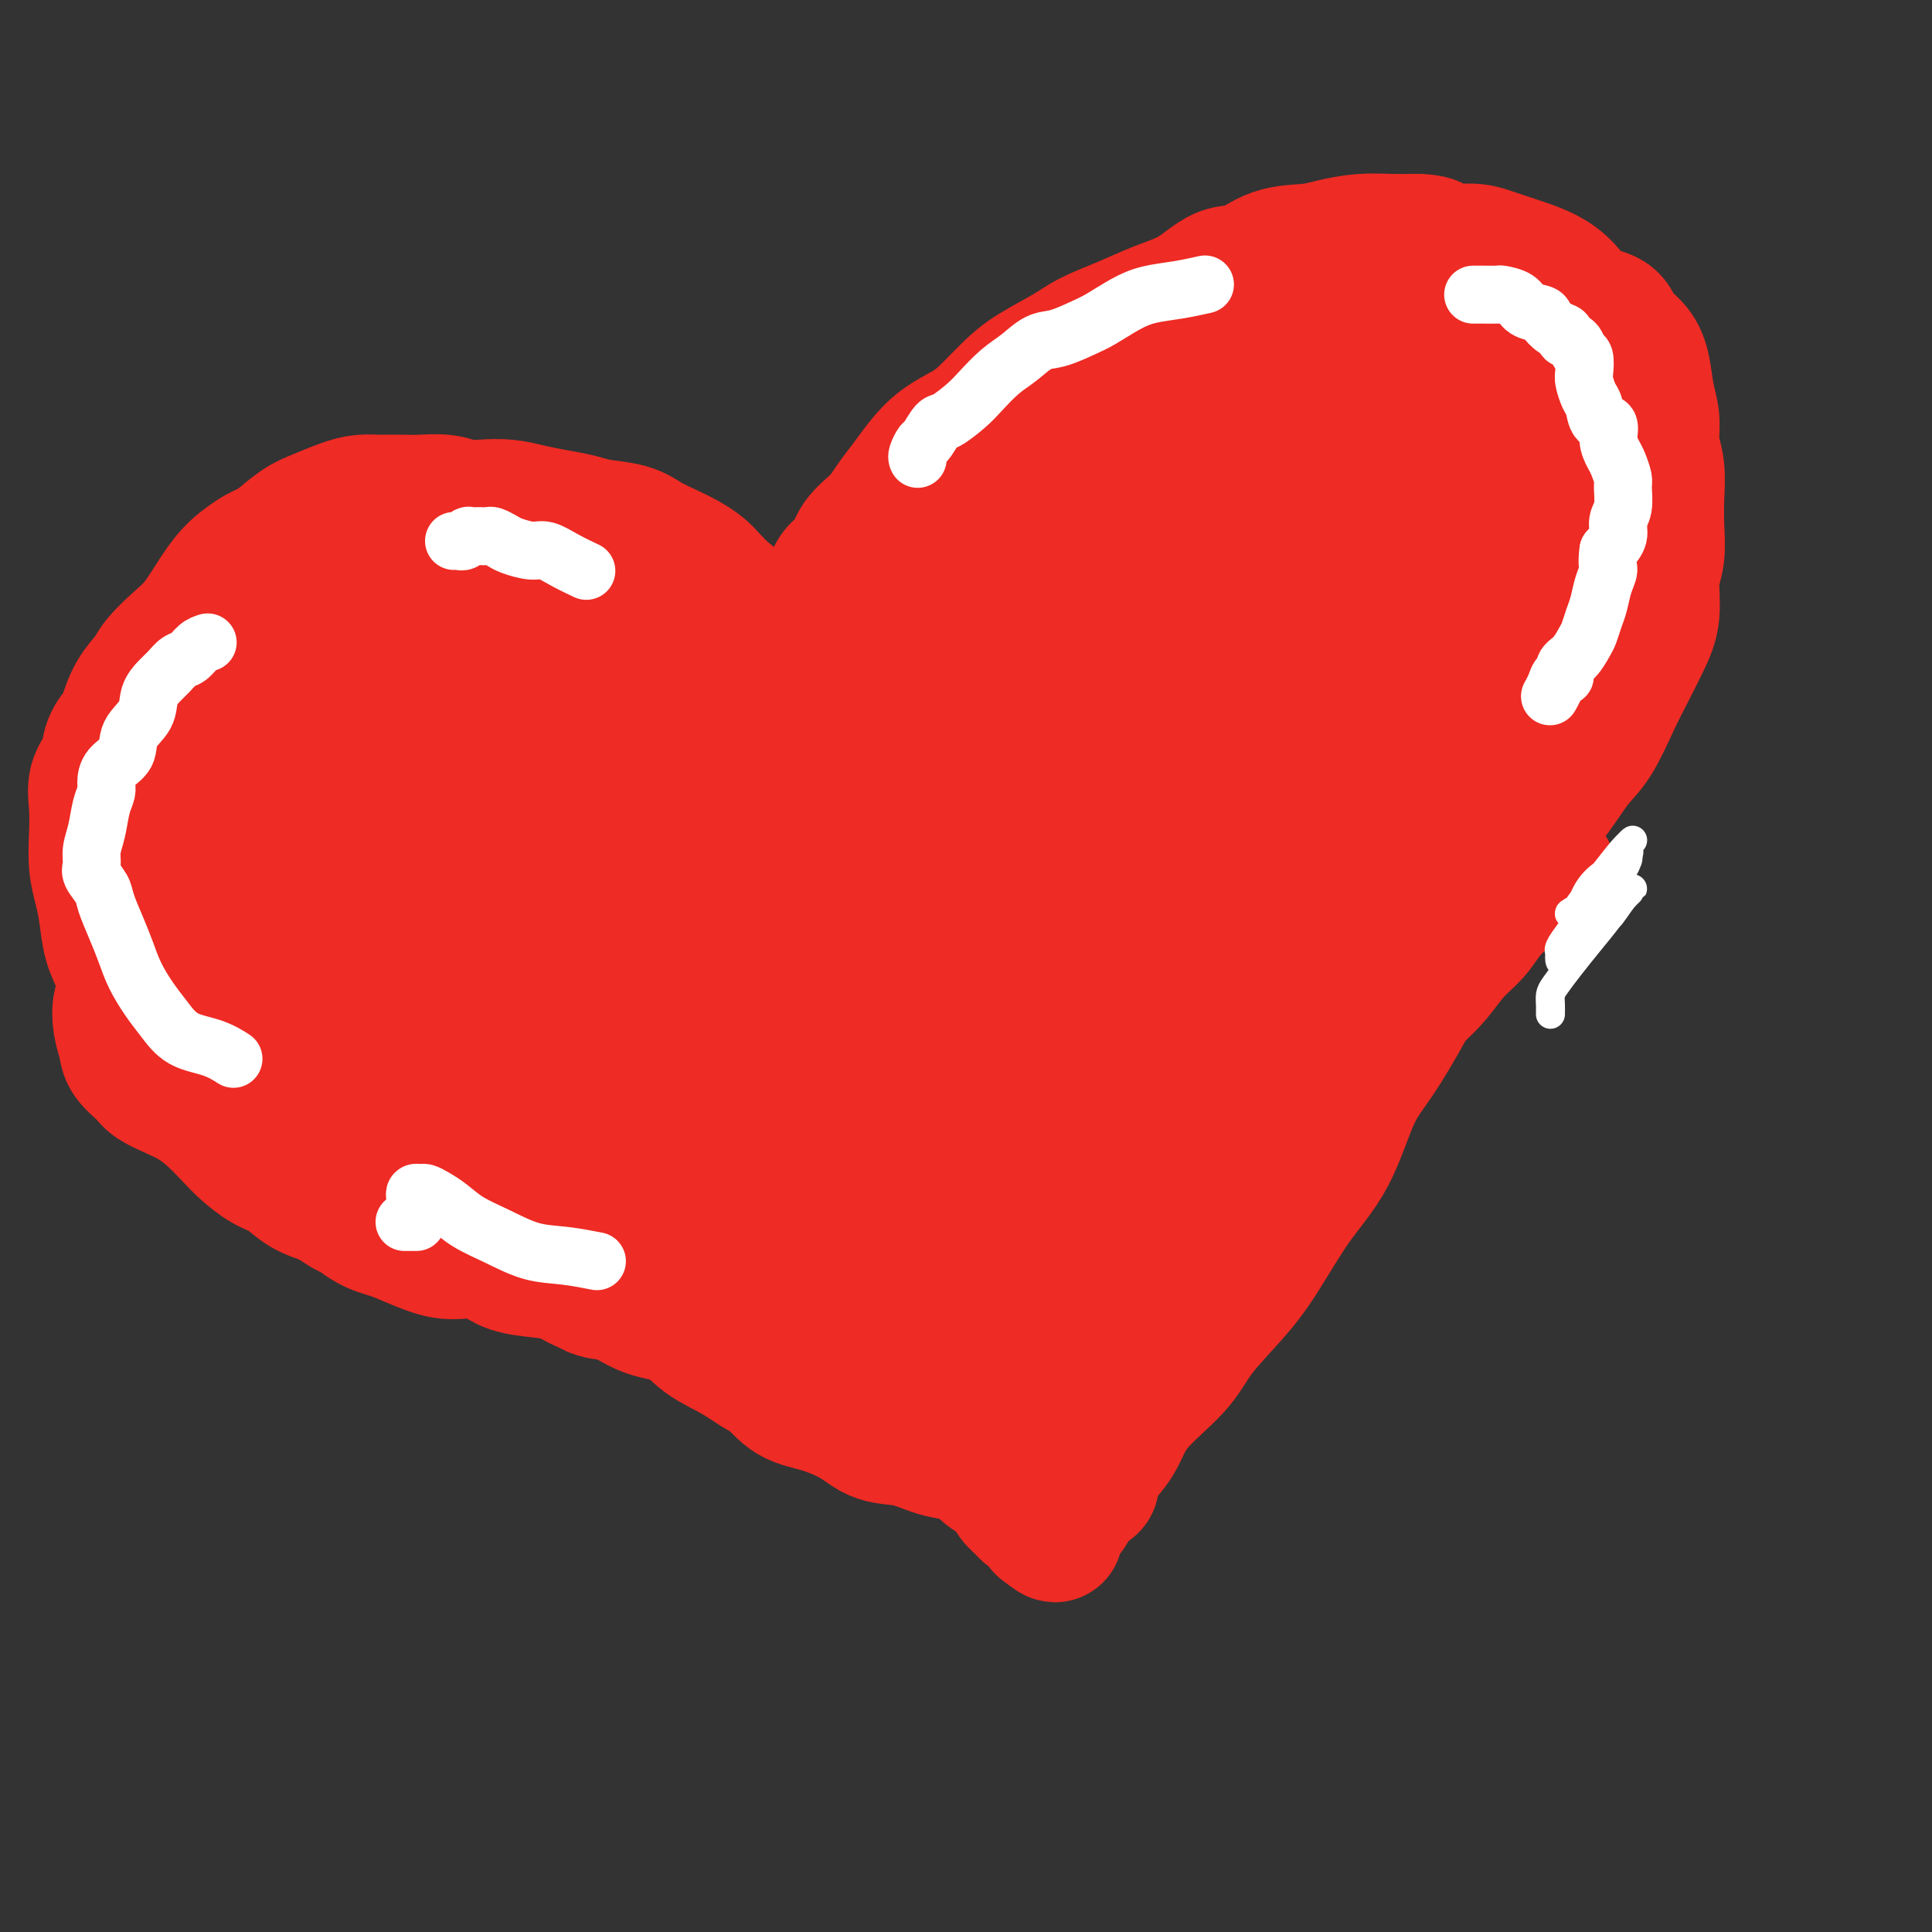 <svg viewBox='0 0 400 400' version='1.1' xmlns='http://www.w3.org/2000/svg' xmlns:xlink='http://www.w3.org/1999/xlink'><rect x="0" y="0" width="400" height="400" fill="#333333" stroke="none"/><g fill='none' stroke='#EE2B24' stroke-width='28' stroke-linecap='round' stroke-linejoin='round'><path d='M168,130c0.455,0.046 0.909,0.092 1,0c0.091,-0.092 -0.182,-0.322 0,-1c0.182,-0.678 0.820,-1.802 1,-2c0.180,-0.198 -0.099,0.531 0,0c0.099,-0.531 0.577,-2.322 1,-3c0.423,-0.678 0.791,-0.242 1,-1c0.209,-0.758 0.257,-2.709 1,-4c0.743,-1.291 2.180,-1.923 3,-3c0.820,-1.077 1.023,-2.598 2,-4c0.977,-1.402 2.728,-2.686 4,-4c1.272,-1.314 2.066,-2.659 3,-4c0.934,-1.341 2.009,-2.678 3,-4c0.991,-1.322 1.899,-2.629 3,-4c1.101,-1.371 2.395,-2.806 4,-4c1.605,-1.194 3.521,-2.147 5,-3c1.479,-0.853 2.521,-1.607 4,-3c1.479,-1.393 3.394,-3.426 5,-5c1.606,-1.574 2.902,-2.690 5,-4c2.098,-1.310 4.996,-2.813 7,-4c2.004,-1.187 3.112,-2.056 5,-3c1.888,-0.944 4.555,-1.963 7,-3c2.445,-1.037 4.668,-2.092 7,-3c2.332,-0.908 4.773,-1.668 7,-3c2.227,-1.332 4.239,-3.235 6,-4c1.761,-0.765 3.270,-0.391 5,-1c1.730,-0.609 3.680,-2.202 6,-3c2.320,-0.798 5.011,-0.802 7,-1c1.989,-0.198 3.275,-0.589 5,-1c1.725,-0.411 3.887,-0.841 6,-1c2.113,-0.159 4.175,-0.045 6,0c1.825,0.045 3.412,0.023 5,0'/><path d='M293,50c5.315,-0.002 4.101,1.493 5,2c0.899,0.507 3.910,0.024 6,0c2.090,-0.024 3.260,0.410 5,1c1.740,0.590 4.049,1.336 6,2c1.951,0.664 3.543,1.245 5,2c1.457,0.755 2.778,1.685 4,3c1.222,1.315 2.345,3.014 4,4c1.655,0.986 3.844,1.260 5,2c1.156,0.740 1.281,1.947 2,3c0.719,1.053 2.034,1.954 3,3c0.966,1.046 1.583,2.238 2,4c0.417,1.762 0.634,4.094 1,6c0.366,1.906 0.882,3.386 1,5c0.118,1.614 -0.164,3.362 0,5c0.164,1.638 0.772,3.166 1,5c0.228,1.834 0.077,3.973 0,6c-0.077,2.027 -0.078,3.940 0,6c0.078,2.060 0.236,4.265 0,6c-0.236,1.735 -0.866,2.998 -1,5c-0.134,2.002 0.229,4.741 0,7c-0.229,2.259 -1.050,4.036 -2,6c-0.950,1.964 -2.031,4.113 -3,6c-0.969,1.887 -1.827,3.510 -3,6c-1.173,2.490 -2.661,5.845 -4,8c-1.339,2.155 -2.528,3.110 -4,5c-1.472,1.890 -3.228,4.717 -5,7c-1.772,2.283 -3.560,4.023 -5,6c-1.440,1.977 -2.530,4.190 -4,6c-1.470,1.810 -3.319,3.218 -5,5c-1.681,1.782 -3.195,3.938 -5,6c-1.805,2.062 -3.903,4.031 -6,6'/><path d='M158,128c-0.726,-0.115 -1.451,-0.230 -2,0c-0.549,0.230 -0.920,0.804 -1,1c-0.080,0.196 0.132,0.012 0,0c-0.132,-0.012 -0.610,0.147 -1,0c-0.390,-0.147 -0.694,-0.601 -1,-1c-0.306,-0.399 -0.614,-0.744 -1,-1c-0.386,-0.256 -0.851,-0.425 -1,-1c-0.149,-0.575 0.019,-1.558 0,-2c-0.019,-0.442 -0.223,-0.345 -1,-1c-0.777,-0.655 -2.126,-2.062 -3,-3c-0.874,-0.938 -1.274,-1.407 -2,-2c-0.726,-0.593 -1.780,-1.311 -3,-2c-1.220,-0.689 -2.607,-1.350 -4,-2c-1.393,-0.650 -2.791,-1.287 -4,-2c-1.209,-0.713 -2.230,-1.500 -4,-2c-1.770,-0.500 -4.289,-0.712 -6,-1c-1.711,-0.288 -2.614,-0.652 -4,-1c-1.386,-0.348 -3.255,-0.681 -5,-1c-1.745,-0.319 -3.364,-0.625 -5,-1c-1.636,-0.375 -3.288,-0.818 -5,-1c-1.712,-0.182 -3.485,-0.101 -5,0c-1.515,0.101 -2.771,0.223 -4,0c-1.229,-0.223 -2.432,-0.792 -4,-1c-1.568,-0.208 -3.500,-0.056 -5,0c-1.500,0.056 -2.567,0.017 -4,0c-1.433,-0.017 -3.233,-0.012 -4,0c-0.767,0.012 -0.500,0.032 -1,0c-0.500,-0.032 -1.767,-0.116 -3,0c-1.233,0.116 -2.434,0.433 -4,1c-1.566,0.567 -3.499,1.383 -5,2c-1.501,0.617 -2.572,1.033 -4,2c-1.428,0.967 -3.214,2.483 -5,4'/><path d='M57,113c-3.499,1.722 -3.246,1.527 -4,2c-0.754,0.473 -2.513,1.614 -4,3c-1.487,1.386 -2.701,3.017 -4,5c-1.299,1.983 -2.683,4.317 -4,6c-1.317,1.683 -2.566,2.713 -4,4c-1.434,1.287 -3.051,2.830 -4,4c-0.949,1.170 -1.228,1.968 -2,3c-0.772,1.032 -2.037,2.299 -3,4c-0.963,1.701 -1.625,3.836 -2,5c-0.375,1.164 -0.465,1.355 -1,2c-0.535,0.645 -1.516,1.742 -2,3c-0.484,1.258 -0.470,2.678 -1,4c-0.530,1.322 -1.603,2.548 -2,4c-0.397,1.452 -0.117,3.131 0,5c0.117,1.869 0.072,3.927 0,6c-0.072,2.073 -0.171,4.160 0,6c0.171,1.840 0.611,3.434 1,5c0.389,1.566 0.726,3.103 1,5c0.274,1.897 0.486,4.155 1,6c0.514,1.845 1.329,3.277 2,5c0.671,1.723 1.197,3.739 2,5c0.803,1.261 1.884,1.769 3,3c1.116,1.231 2.269,3.185 3,5c0.731,1.815 1.041,3.490 2,5c0.959,1.510 2.566,2.854 4,4c1.434,1.146 2.696,2.095 4,3c1.304,0.905 2.651,1.765 4,3c1.349,1.235 2.698,2.845 4,4c1.302,1.155 2.555,1.856 4,3c1.445,1.144 3.081,2.731 5,4c1.919,1.269 4.120,2.220 6,3c1.880,0.780 3.440,1.390 5,2'/><path d='M71,244c6.520,4.385 4.820,2.349 5,2c0.180,-0.349 2.242,0.989 4,2c1.758,1.011 3.214,1.696 5,2c1.786,0.304 3.901,0.228 6,1c2.099,0.772 4.180,2.393 6,3c1.820,0.607 3.378,0.202 5,1c1.622,0.798 3.307,2.800 5,4c1.693,1.200 3.395,1.600 5,2c1.605,0.400 3.115,0.801 5,2c1.885,1.199 4.147,3.195 6,4c1.853,0.805 3.298,0.419 5,1c1.702,0.581 3.660,2.128 6,3c2.340,0.872 5.062,1.068 7,2c1.938,0.932 3.094,2.600 5,4c1.906,1.400 4.563,2.531 7,4c2.437,1.469 4.654,3.276 7,4c2.346,0.724 4.822,0.366 7,1c2.178,0.634 4.059,2.262 6,3c1.941,0.738 3.940,0.588 6,1c2.060,0.412 4.179,1.387 6,2c1.821,0.613 3.344,0.864 5,2c1.656,1.136 3.445,3.157 5,4c1.555,0.843 2.878,0.509 4,1c1.122,0.491 2.045,1.809 3,3c0.955,1.191 1.943,2.256 3,3c1.057,0.744 2.185,1.168 3,2c0.815,0.832 1.318,2.071 2,3c0.682,0.929 1.544,1.548 2,2c0.456,0.452 0.507,0.737 1,1c0.493,0.263 1.426,0.504 2,1c0.574,0.496 0.787,1.248 1,2'/><path d='M216,316c4.265,3.404 1.927,0.912 1,0c-0.927,-0.912 -0.442,-0.246 0,0c0.442,0.246 0.841,0.070 1,0c0.159,-0.070 0.080,-0.035 0,0'/><path d='M320,181c0.608,-0.296 1.216,-0.593 0,0c-1.216,0.593 -4.257,2.075 -6,3c-1.743,0.925 -2.188,1.293 -3,2c-0.812,0.707 -1.991,1.753 -3,3c-1.009,1.247 -1.848,2.695 -3,4c-1.152,1.305 -2.617,2.468 -4,4c-1.383,1.532 -2.683,3.435 -4,5c-1.317,1.565 -2.652,2.794 -4,4c-1.348,1.206 -2.710,2.389 -4,4c-1.290,1.611 -2.508,3.651 -4,6c-1.492,2.349 -3.257,5.005 -5,7c-1.743,1.995 -3.465,3.327 -5,5c-1.535,1.673 -2.883,3.688 -4,6c-1.117,2.312 -2.002,4.921 -3,7c-0.998,2.079 -2.109,3.627 -3,5c-0.891,1.373 -1.563,2.571 -3,4c-1.437,1.429 -3.638,3.088 -5,5c-1.362,1.912 -1.886,4.079 -3,6c-1.114,1.921 -2.819,3.598 -4,5c-1.181,1.402 -1.839,2.528 -3,4c-1.161,1.472 -2.824,3.291 -4,5c-1.176,1.709 -1.865,3.310 -3,5c-1.135,1.690 -2.714,3.470 -4,5c-1.286,1.530 -2.277,2.809 -3,4c-0.723,1.191 -1.176,2.293 -2,4c-0.824,1.707 -2.017,4.019 -3,6c-0.983,1.981 -1.755,3.630 -2,5c-0.245,1.370 0.037,2.460 0,3c-0.037,0.540 -0.395,0.530 -1,1c-0.605,0.470 -1.459,1.420 -2,2c-0.541,0.580 -0.771,0.790 -1,1'/><path d='M222,311c-1.693,3.382 -0.425,0.836 0,0c0.425,-0.836 0.008,0.039 0,0c-0.008,-0.039 0.394,-0.993 1,-2c0.606,-1.007 1.415,-2.067 2,-3c0.585,-0.933 0.947,-1.741 2,-3c1.053,-1.259 2.798,-2.971 4,-5c1.202,-2.029 1.863,-4.375 4,-7c2.137,-2.625 5.752,-5.529 8,-8c2.248,-2.471 3.129,-4.510 5,-7c1.871,-2.490 4.733,-5.431 7,-8c2.267,-2.569 3.938,-4.766 6,-8c2.062,-3.234 4.515,-7.506 7,-11c2.485,-3.494 5.003,-6.211 7,-10c1.997,-3.789 3.475,-8.651 5,-12c1.525,-3.349 3.099,-5.185 5,-8c1.901,-2.815 4.130,-6.609 6,-10c1.870,-3.391 3.382,-6.380 5,-9c1.618,-2.620 3.343,-4.872 5,-8c1.657,-3.128 3.248,-7.133 5,-10c1.752,-2.867 3.666,-4.595 5,-7c1.334,-2.405 2.087,-5.487 3,-8c0.913,-2.513 1.986,-4.457 3,-6c1.014,-1.543 1.968,-2.685 3,-4c1.032,-1.315 2.142,-2.802 3,-4c0.858,-1.198 1.465,-2.105 2,-3c0.535,-0.895 0.999,-1.776 1,-2c0.001,-0.224 -0.461,0.209 -1,1c-0.539,0.791 -1.154,1.940 -2,3c-0.846,1.060 -1.923,2.030 -3,3'/><path d='M320,155c-1.794,1.535 -3.779,2.873 -5,4c-1.221,1.127 -1.677,2.044 -3,4c-1.323,1.956 -3.513,4.952 -6,8c-2.487,3.048 -5.271,6.149 -8,10c-2.729,3.851 -5.402,8.451 -8,12c-2.598,3.549 -5.122,6.046 -8,9c-2.878,2.954 -6.109,6.366 -9,10c-2.891,3.634 -5.441,7.492 -8,11c-2.559,3.508 -5.127,6.668 -8,10c-2.873,3.332 -6.050,6.837 -9,10c-2.950,3.163 -5.674,5.985 -8,9c-2.326,3.015 -4.254,6.222 -6,9c-1.746,2.778 -3.311,5.126 -5,7c-1.689,1.874 -3.504,3.275 -5,5c-1.496,1.725 -2.674,3.774 -4,6c-1.326,2.226 -2.802,4.630 -4,6c-1.198,1.370 -2.120,1.706 -3,2c-0.880,0.294 -1.720,0.546 -2,1c-0.280,0.454 -0.001,1.111 0,1c0.001,-0.111 -0.275,-0.991 0,-2c0.275,-1.009 1.100,-2.146 2,-4c0.900,-1.854 1.874,-4.426 3,-7c1.126,-2.574 2.404,-5.149 4,-8c1.596,-2.851 3.511,-5.978 6,-10c2.489,-4.022 5.554,-8.938 9,-14c3.446,-5.062 7.275,-10.269 11,-15c3.725,-4.731 7.346,-8.986 11,-14c3.654,-5.014 7.340,-10.787 11,-16c3.660,-5.213 7.293,-9.865 11,-15c3.707,-5.135 7.488,-10.753 11,-16c3.512,-5.247 6.756,-10.124 10,-15'/><path d='M300,153c11.561,-16.550 7.963,-12.426 8,-13c0.037,-0.574 3.710,-5.846 6,-9c2.290,-3.154 3.198,-4.191 4,-6c0.802,-1.809 1.498,-4.389 2,-6c0.502,-1.611 0.811,-2.251 1,-3c0.189,-0.749 0.259,-1.607 0,-2c-0.259,-0.393 -0.848,-0.322 -1,0c-0.152,0.322 0.134,0.894 -1,2c-1.134,1.106 -3.688,2.745 -6,5c-2.312,2.255 -4.382,5.127 -7,8c-2.618,2.873 -5.784,5.748 -9,9c-3.216,3.252 -6.484,6.880 -10,11c-3.516,4.120 -7.281,8.730 -11,14c-3.719,5.270 -7.390,11.199 -12,17c-4.610,5.801 -10.157,11.475 -15,17c-4.843,5.525 -8.982,10.902 -13,16c-4.018,5.098 -7.914,9.917 -12,15c-4.086,5.083 -8.363,10.430 -12,15c-3.637,4.570 -6.633,8.362 -10,12c-3.367,3.638 -7.105,7.122 -10,10c-2.895,2.878 -4.947,5.150 -7,7c-2.053,1.850 -4.107,3.279 -6,5c-1.893,1.721 -3.623,3.733 -5,5c-1.377,1.267 -2.400,1.789 -3,2c-0.600,0.211 -0.777,0.110 -1,0c-0.223,-0.110 -0.491,-0.230 0,-1c0.491,-0.770 1.742,-2.190 3,-4c1.258,-1.810 2.523,-4.011 4,-6c1.477,-1.989 3.167,-3.766 5,-6c1.833,-2.234 3.809,-4.924 6,-8c2.191,-3.076 4.595,-6.538 7,-10'/><path d='M195,249c5.983,-7.637 8.940,-9.229 12,-13c3.060,-3.771 6.225,-9.720 10,-15c3.775,-5.280 8.162,-9.890 12,-15c3.838,-5.110 7.128,-10.718 11,-16c3.872,-5.282 8.326,-10.237 12,-15c3.674,-4.763 6.567,-9.335 10,-14c3.433,-4.665 7.404,-9.425 11,-14c3.596,-4.575 6.815,-8.966 10,-14c3.185,-5.034 6.334,-10.711 9,-15c2.666,-4.289 4.847,-7.190 7,-11c2.153,-3.810 4.276,-8.530 6,-11c1.724,-2.470 3.050,-2.689 4,-4c0.950,-1.311 1.526,-3.712 2,-5c0.474,-1.288 0.846,-1.463 1,-2c0.154,-0.537 0.088,-1.438 0,-2c-0.088,-0.562 -0.199,-0.786 -1,0c-0.801,0.786 -2.292,2.583 -4,4c-1.708,1.417 -3.633,2.455 -6,4c-2.367,1.545 -5.175,3.596 -8,6c-2.825,2.404 -5.666,5.162 -9,8c-3.334,2.838 -7.162,5.756 -11,10c-3.838,4.244 -7.685,9.815 -12,15c-4.315,5.185 -9.097,9.984 -14,15c-4.903,5.016 -9.928,10.250 -15,16c-5.072,5.750 -10.193,12.016 -15,18c-4.807,5.984 -9.301,11.687 -14,17c-4.699,5.313 -9.605,10.236 -14,15c-4.395,4.764 -8.281,9.370 -12,13c-3.719,3.630 -7.270,6.285 -10,9c-2.730,2.715 -4.637,5.490 -7,8c-2.363,2.510 -5.181,4.755 -8,7'/><path d='M152,248c-9.046,9.144 -6.161,6.004 -6,6c0.161,-0.004 -2.402,3.129 -4,5c-1.598,1.871 -2.231,2.481 -3,3c-0.769,0.519 -1.672,0.949 -2,1c-0.328,0.051 -0.080,-0.275 0,-1c0.080,-0.725 -0.009,-1.848 0,-3c0.009,-1.152 0.117,-2.334 1,-4c0.883,-1.666 2.541,-3.815 4,-6c1.459,-2.185 2.720,-4.404 4,-7c1.280,-2.596 2.581,-5.569 5,-9c2.419,-3.431 5.957,-7.322 10,-12c4.043,-4.678 8.590,-10.145 13,-15c4.410,-4.855 8.684,-9.100 13,-14c4.316,-4.900 8.675,-10.457 13,-16c4.325,-5.543 8.615,-11.072 13,-16c4.385,-4.928 8.865,-9.256 13,-14c4.135,-4.744 7.924,-9.903 12,-15c4.076,-5.097 8.437,-10.133 12,-14c3.563,-3.867 6.327,-6.566 9,-10c2.673,-3.434 5.255,-7.603 8,-11c2.745,-3.397 5.652,-6.020 8,-9c2.348,-2.980 4.137,-6.315 5,-9c0.863,-2.685 0.802,-4.721 1,-6c0.198,-1.279 0.657,-1.801 0,-2c-0.657,-0.199 -2.430,-0.074 -4,0c-1.570,0.074 -2.938,0.098 -6,1c-3.062,0.902 -7.818,2.681 -12,5c-4.182,2.319 -7.791,5.178 -12,8c-4.209,2.822 -9.018,5.606 -14,9c-4.982,3.394 -10.138,7.398 -15,11c-4.862,3.602 -9.431,6.801 -14,10'/><path d='M204,114c-10.888,7.616 -10.608,7.656 -13,10c-2.392,2.344 -7.454,6.992 -11,10c-3.546,3.008 -5.575,4.377 -8,6c-2.425,1.623 -5.246,3.500 -7,5c-1.754,1.500 -2.440,2.624 -3,3c-0.560,0.376 -0.993,0.003 -1,0c-0.007,-0.003 0.414,0.363 1,0c0.586,-0.363 1.337,-1.455 3,-3c1.663,-1.545 4.237,-3.543 7,-6c2.763,-2.457 5.717,-5.373 9,-8c3.283,-2.627 6.897,-4.964 11,-8c4.103,-3.036 8.695,-6.771 13,-10c4.305,-3.229 8.321,-5.953 12,-9c3.679,-3.047 7.019,-6.417 10,-9c2.981,-2.583 5.603,-4.380 8,-6c2.397,-1.620 4.567,-3.064 6,-4c1.433,-0.936 2.127,-1.365 2,-1c-0.127,0.365 -1.074,1.524 -3,3c-1.926,1.476 -4.829,3.269 -8,5c-3.171,1.731 -6.610,3.400 -10,6c-3.390,2.600 -6.730,6.131 -11,10c-4.270,3.869 -9.472,8.076 -14,12c-4.528,3.924 -8.384,7.566 -12,11c-3.616,3.434 -6.991,6.661 -10,10c-3.009,3.339 -5.652,6.790 -8,10c-2.348,3.210 -4.403,6.181 -6,8c-1.597,1.819 -2.737,2.488 -3,3c-0.263,0.512 0.352,0.869 1,1c0.648,0.131 1.328,0.038 3,-1c1.672,-1.038 4.336,-3.019 7,-5'/><path d='M169,157c3.479,-2.297 6.675,-5.538 10,-9c3.325,-3.462 6.779,-7.145 11,-11c4.221,-3.855 9.211,-7.881 14,-12c4.789,-4.119 9.379,-8.332 13,-11c3.621,-2.668 6.273,-3.790 9,-5c2.727,-1.210 5.529,-2.509 7,-3c1.471,-0.491 1.611,-0.173 1,1c-0.611,1.173 -1.973,3.201 -5,7c-3.027,3.799 -7.719,9.370 -13,15c-5.281,5.630 -11.152,11.321 -18,18c-6.848,6.679 -14.672,14.346 -22,21c-7.328,6.654 -14.158,12.295 -20,18c-5.842,5.705 -10.695,11.474 -15,16c-4.305,4.526 -8.061,7.808 -11,11c-2.939,3.192 -5.062,6.295 -6,8c-0.938,1.705 -0.692,2.011 0,2c0.692,-0.011 1.831,-0.340 4,-2c2.169,-1.660 5.367,-4.651 9,-8c3.633,-3.349 7.700,-7.057 12,-11c4.300,-3.943 8.832,-8.120 15,-14c6.168,-5.880 13.972,-13.461 21,-20c7.028,-6.539 13.282,-12.034 19,-17c5.718,-4.966 10.902,-9.402 15,-12c4.098,-2.598 7.111,-3.357 9,-4c1.889,-0.643 2.656,-1.171 3,-1c0.344,0.171 0.266,1.041 -2,4c-2.266,2.959 -6.720,8.008 -11,13c-4.280,4.992 -8.384,9.926 -14,16c-5.616,6.074 -12.743,13.289 -20,21c-7.257,7.711 -14.645,15.917 -21,23c-6.355,7.083 -11.678,13.041 -17,19'/><path d='M146,230c-15.098,17.644 -10.342,13.755 -10,14c0.342,0.245 -3.729,4.624 -6,7c-2.271,2.376 -2.743,2.750 -2,3c0.743,0.250 2.702,0.377 5,-1c2.298,-1.377 4.934,-4.259 8,-7c3.066,-2.741 6.561,-5.341 11,-9c4.439,-3.659 9.822,-8.377 15,-13c5.178,-4.623 10.151,-9.149 15,-13c4.849,-3.851 9.574,-7.025 14,-10c4.426,-2.975 8.552,-5.751 11,-7c2.448,-1.249 3.218,-0.973 4,-1c0.782,-0.027 1.577,-0.359 1,1c-0.577,1.359 -2.524,4.408 -5,8c-2.476,3.592 -5.480,7.725 -9,12c-3.520,4.275 -7.554,8.690 -12,14c-4.446,5.310 -9.302,11.516 -14,17c-4.698,5.484 -9.236,10.247 -12,14c-2.764,3.753 -3.754,6.497 -5,8c-1.246,1.503 -2.750,1.765 -3,2c-0.250,0.235 0.752,0.443 2,0c1.248,-0.443 2.742,-1.537 5,-4c2.258,-2.463 5.281,-6.296 9,-10c3.719,-3.704 8.135,-7.278 12,-11c3.865,-3.722 7.181,-7.591 11,-11c3.819,-3.409 8.143,-6.357 11,-8c2.857,-1.643 4.249,-1.981 5,-2c0.751,-0.019 0.861,0.282 1,1c0.139,0.718 0.305,1.852 -1,4c-1.305,2.148 -4.082,5.309 -7,9c-2.918,3.691 -5.977,7.912 -9,12c-3.023,4.088 -6.012,8.044 -9,12'/><path d='M182,261c-5.054,6.682 -5.191,6.886 -6,8c-0.809,1.114 -2.292,3.136 -3,4c-0.708,0.864 -0.642,0.569 0,0c0.642,-0.569 1.861,-1.414 4,-3c2.139,-1.586 5.200,-3.915 8,-6c2.800,-2.085 5.340,-3.926 8,-6c2.660,-2.074 5.441,-4.380 8,-6c2.559,-1.620 4.895,-2.555 6,-2c1.105,0.555 0.979,2.599 1,5c0.021,2.401 0.189,5.158 -1,8c-1.189,2.842 -3.736,5.769 -6,9c-2.264,3.231 -4.247,6.768 -6,9c-1.753,2.232 -3.278,3.160 -4,4c-0.722,0.840 -0.643,1.592 -1,2c-0.357,0.408 -1.151,0.474 -1,0c0.151,-0.474 1.246,-1.487 2,-2c0.754,-0.513 1.167,-0.527 2,-1c0.833,-0.473 2.087,-1.404 3,-2c0.913,-0.596 1.484,-0.855 2,-1c0.516,-0.145 0.978,-0.175 1,0c0.022,0.175 -0.397,0.555 -1,1c-0.603,0.445 -1.389,0.954 -2,1c-0.611,0.046 -1.047,-0.371 -1,-2c0.047,-1.629 0.576,-4.470 2,-8c1.424,-3.530 3.743,-7.748 7,-13c3.257,-5.252 7.453,-11.538 12,-18c4.547,-6.462 9.445,-13.099 14,-20c4.555,-6.901 8.767,-14.066 13,-21c4.233,-6.934 8.486,-13.636 13,-21c4.514,-7.364 9.290,-15.390 13,-22c3.710,-6.610 6.355,-11.805 9,-17'/><path d='M278,141c12.579,-20.169 7.028,-11.092 6,-10c-1.028,1.092 2.468,-5.800 4,-10c1.532,-4.200 1.100,-5.709 1,-8c-0.100,-2.291 0.133,-5.364 0,-8c-0.133,-2.636 -0.630,-4.836 -1,-7c-0.370,-2.164 -0.613,-4.291 -1,-6c-0.387,-1.709 -0.919,-2.999 -1,-5c-0.081,-2.001 0.290,-4.711 1,-7c0.710,-2.289 1.759,-4.155 3,-6c1.241,-1.845 2.672,-3.667 4,-5c1.328,-1.333 2.551,-2.177 4,-3c1.449,-0.823 3.122,-1.625 5,-2c1.878,-0.375 3.959,-0.322 6,0c2.041,0.322 4.042,0.912 6,2c1.958,1.088 3.875,2.674 5,5c1.125,2.326 1.459,5.393 2,9c0.541,3.607 1.290,7.754 1,12c-0.290,4.246 -1.617,8.592 -3,13c-1.383,4.408 -2.821,8.879 -4,12c-1.179,3.121 -2.098,4.894 -3,7c-0.902,2.106 -1.788,4.546 -3,6c-1.212,1.454 -2.751,1.923 -4,2c-1.249,0.077 -2.208,-0.238 -3,-1c-0.792,-0.762 -1.416,-1.972 -2,-4c-0.584,-2.028 -1.127,-4.875 -1,-8c0.127,-3.125 0.925,-6.530 2,-10c1.075,-3.470 2.426,-7.007 4,-11c1.574,-3.993 3.370,-8.441 5,-11c1.630,-2.559 3.093,-3.227 4,-4c0.907,-0.773 1.259,-1.649 2,-2c0.741,-0.351 1.870,-0.175 3,0'/><path d='M320,81c1.971,-0.693 2.400,0.575 3,2c0.600,1.425 1.371,3.008 2,5c0.629,1.992 1.117,4.395 1,8c-0.117,3.605 -0.837,8.413 -2,13c-1.163,4.587 -2.768,8.955 -5,14c-2.232,5.045 -5.090,10.769 -8,16c-2.910,5.231 -5.870,9.969 -9,14c-3.130,4.031 -6.430,7.354 -10,11c-3.570,3.646 -7.412,7.616 -11,11c-3.588,3.384 -6.923,6.184 -10,9c-3.077,2.816 -5.896,5.648 -9,8c-3.104,2.352 -6.494,4.222 -9,5c-2.506,0.778 -4.128,0.463 -5,0c-0.872,-0.463 -0.994,-1.075 -1,-3c-0.006,-1.925 0.106,-5.164 1,-8c0.894,-2.836 2.572,-5.269 4,-9c1.428,-3.731 2.608,-8.761 5,-14c2.392,-5.239 5.996,-10.688 9,-16c3.004,-5.312 5.409,-10.489 7,-14c1.591,-3.511 2.369,-5.356 2,-6c-0.369,-0.644 -1.886,-0.085 -3,0c-1.114,0.085 -1.824,-0.303 -4,1c-2.176,1.303 -5.818,4.296 -10,8c-4.182,3.704 -8.905,8.119 -15,14c-6.095,5.881 -13.563,13.227 -21,20c-7.437,6.773 -14.842,12.972 -22,19c-7.158,6.028 -14.067,11.886 -20,17c-5.933,5.114 -10.889,9.484 -16,13c-5.111,3.516 -10.376,6.177 -15,8c-4.624,1.823 -8.607,2.806 -12,3c-3.393,0.194 -6.197,-0.403 -9,-1'/><path d='M128,229c-4.496,-0.227 -5.234,-1.793 -6,-4c-0.766,-2.207 -1.558,-5.053 -2,-9c-0.442,-3.947 -0.534,-8.994 0,-14c0.534,-5.006 1.696,-9.972 4,-15c2.304,-5.028 5.752,-10.120 9,-15c3.248,-4.880 6.296,-9.548 10,-13c3.704,-3.452 8.065,-5.687 12,-8c3.935,-2.313 7.444,-4.703 11,-6c3.556,-1.297 7.160,-1.500 10,0c2.840,1.500 4.918,4.703 6,8c1.082,3.297 1.169,6.688 1,11c-0.169,4.312 -0.595,9.547 -3,15c-2.405,5.453 -6.790,11.126 -11,16c-4.210,4.874 -8.244,8.950 -13,13c-4.756,4.050 -10.234,8.073 -16,11c-5.766,2.927 -11.821,4.756 -17,6c-5.179,1.244 -9.483,1.902 -14,2c-4.517,0.098 -9.246,-0.365 -13,-1c-3.754,-0.635 -6.532,-1.441 -9,-4c-2.468,-2.559 -4.624,-6.872 -6,-11c-1.376,-4.128 -1.971,-8.071 -1,-13c0.971,-4.929 3.507,-10.844 6,-16c2.493,-5.156 4.944,-9.555 8,-14c3.056,-4.445 6.717,-8.937 11,-13c4.283,-4.063 9.188,-7.696 14,-11c4.812,-3.304 9.530,-6.278 14,-8c4.470,-1.722 8.692,-2.194 13,-2c4.308,0.194 8.701,1.052 12,3c3.299,1.948 5.504,4.986 7,9c1.496,4.014 2.285,9.004 2,14c-0.285,4.996 -1.642,9.998 -3,15'/><path d='M164,175c-1.469,7.238 -4.643,10.832 -8,15c-3.357,4.168 -6.897,8.909 -11,13c-4.103,4.091 -8.768,7.531 -14,11c-5.232,3.469 -11.030,6.967 -16,9c-4.970,2.033 -9.113,2.601 -14,3c-4.887,0.399 -10.517,0.631 -15,0c-4.483,-0.631 -7.818,-2.123 -11,-4c-3.182,-1.877 -6.212,-4.138 -9,-7c-2.788,-2.862 -5.336,-6.323 -7,-10c-1.664,-3.677 -2.445,-7.568 -2,-12c0.445,-4.432 2.115,-9.404 4,-15c1.885,-5.596 3.986,-11.817 7,-16c3.014,-4.183 6.941,-6.328 11,-10c4.059,-3.672 8.252,-8.871 13,-12c4.748,-3.129 10.053,-4.188 15,-5c4.947,-0.812 9.537,-1.377 14,-1c4.463,0.377 8.799,1.696 13,4c4.201,2.304 8.268,5.595 11,9c2.732,3.405 4.130,6.926 5,11c0.870,4.074 1.212,8.703 0,13c-1.212,4.297 -3.979,8.262 -7,12c-3.021,3.738 -6.298,7.248 -10,11c-3.702,3.752 -7.830,7.745 -13,11c-5.170,3.255 -11.382,5.772 -17,8c-5.618,2.228 -10.643,4.167 -16,5c-5.357,0.833 -11.047,0.561 -16,-1c-4.953,-1.561 -9.170,-4.410 -13,-7c-3.830,-2.590 -7.274,-4.921 -10,-8c-2.726,-3.079 -4.734,-6.906 -6,-11c-1.266,-4.094 -1.790,-8.455 -2,-13c-0.210,-4.545 -0.105,-9.272 0,-14'/><path d='M40,164c1.016,-6.612 4.555,-9.643 8,-14c3.445,-4.357 6.796,-10.038 11,-14c4.204,-3.962 9.260,-6.203 14,-9c4.740,-2.797 9.165,-6.151 14,-8c4.835,-1.849 10.081,-2.195 15,-2c4.919,0.195 9.509,0.929 13,3c3.491,2.071 5.881,5.478 9,9c3.119,3.522 6.966,7.160 9,11c2.034,3.840 2.255,7.883 2,12c-0.255,4.117 -0.986,8.307 -3,13c-2.014,4.693 -5.311,9.888 -9,14c-3.689,4.112 -7.771,7.141 -12,10c-4.229,2.859 -8.607,5.548 -14,8c-5.393,2.452 -11.802,4.667 -17,6c-5.198,1.333 -9.186,1.784 -14,2c-4.814,0.216 -10.454,0.198 -15,-1c-4.546,-1.198 -7.996,-3.577 -11,-6c-3.004,-2.423 -5.560,-4.889 -7,-8c-1.440,-3.111 -1.764,-6.865 -2,-11c-0.236,-4.135 -0.385,-8.651 1,-13c1.385,-4.349 4.304,-8.531 8,-13c3.696,-4.469 8.169,-9.227 13,-13c4.831,-3.773 10.020,-6.563 15,-9c4.980,-2.437 9.752,-4.522 15,-6c5.248,-1.478 10.972,-2.351 16,-2c5.028,0.351 9.360,1.925 13,4c3.640,2.075 6.589,4.650 9,8c2.411,3.350 4.286,7.475 5,12c0.714,4.525 0.269,9.449 -1,15c-1.269,5.551 -3.363,11.729 -6,17c-2.637,5.271 -5.819,9.636 -9,14'/><path d='M110,193c-4.468,7.070 -8.139,9.245 -11,11c-2.861,1.755 -4.914,3.089 -8,4c-3.086,0.911 -7.207,1.399 -10,1c-2.793,-0.399 -4.257,-1.687 -5,-3c-0.743,-1.313 -0.764,-2.653 -1,-4c-0.236,-1.347 -0.689,-2.702 0,-5c0.689,-2.298 2.518,-5.540 4,-8c1.482,-2.460 2.618,-4.139 5,-6c2.382,-1.861 6.010,-3.903 9,-5c2.990,-1.097 5.340,-1.249 8,-1c2.660,0.249 5.628,0.898 8,2c2.372,1.102 4.149,2.655 6,5c1.851,2.345 3.778,5.482 5,9c1.222,3.518 1.741,7.419 2,12c0.259,4.581 0.258,9.844 0,14c-0.258,4.156 -0.774,7.205 -1,10c-0.226,2.795 -0.161,5.337 0,8c0.161,2.663 0.419,5.449 1,7c0.581,1.551 1.483,1.869 2,2c0.517,0.131 0.647,0.077 1,0c0.353,-0.077 0.930,-0.175 1,0c0.070,0.175 -0.366,0.623 -1,0c-0.634,-0.623 -1.467,-2.316 -3,-4c-1.533,-1.684 -3.765,-3.357 -6,-5c-2.235,-1.643 -4.471,-3.254 -7,-5c-2.529,-1.746 -5.349,-3.627 -8,-5c-2.651,-1.373 -5.133,-2.238 -7,-2c-1.867,0.238 -3.119,1.579 -4,3c-0.881,1.421 -1.391,2.921 -2,5c-0.609,2.079 -1.317,4.737 -1,7c0.317,2.263 1.658,4.132 3,6'/><path d='M90,246c1.142,2.945 2.995,3.807 5,5c2.005,1.193 4.160,2.716 7,4c2.840,1.284 6.365,2.329 10,3c3.635,0.671 7.379,0.967 11,1c3.621,0.033 7.119,-0.197 11,0c3.881,0.197 8.147,0.822 12,1c3.853,0.178 7.294,-0.092 11,0c3.706,0.092 7.676,0.544 11,1c3.324,0.456 6.002,0.914 9,1c2.998,0.086 6.316,-0.202 9,0c2.684,0.202 4.732,0.893 7,1c2.268,0.107 4.754,-0.370 7,-1c2.246,-0.630 4.251,-1.412 6,-2c1.749,-0.588 3.241,-0.983 5,-1c1.759,-0.017 3.784,0.345 6,0c2.216,-0.345 4.624,-1.397 7,-2c2.376,-0.603 4.719,-0.758 7,-2c2.281,-1.242 4.501,-3.572 7,-5c2.499,-1.428 5.277,-1.953 8,-3c2.723,-1.047 5.391,-2.617 8,-4c2.609,-1.383 5.159,-2.578 8,-5c2.841,-2.422 5.974,-6.071 9,-9c3.026,-2.929 5.946,-5.138 9,-8c3.054,-2.862 6.242,-6.377 9,-10c2.758,-3.623 5.087,-7.354 8,-12c2.913,-4.646 6.411,-10.206 9,-15c2.589,-4.794 4.268,-8.823 6,-13c1.732,-4.177 3.516,-8.501 5,-13c1.484,-4.499 2.669,-9.173 4,-13c1.331,-3.827 2.809,-6.808 4,-10c1.191,-3.192 2.096,-6.596 3,-10'/><path d='M328,125c3.288,-8.666 3.507,-7.332 4,-8c0.493,-0.668 1.259,-3.337 2,-5c0.741,-1.663 1.459,-2.322 2,-3c0.541,-0.678 0.907,-1.377 1,-2c0.093,-0.623 -0.088,-1.169 0,-1c0.088,0.169 0.444,1.053 0,2c-0.444,0.947 -1.690,1.959 -3,3c-1.310,1.041 -2.686,2.113 -4,4c-1.314,1.887 -2.567,4.591 -4,7c-1.433,2.409 -3.046,4.523 -5,8c-1.954,3.477 -4.247,8.318 -7,13c-2.753,4.682 -5.964,9.205 -9,13c-3.036,3.795 -5.896,6.862 -9,11c-3.104,4.138 -6.450,9.348 -10,13c-3.550,3.652 -7.302,5.745 -11,9c-3.698,3.255 -7.341,7.673 -11,11c-3.659,3.327 -7.335,5.562 -11,8c-3.665,2.438 -7.318,5.078 -11,8c-3.682,2.922 -7.394,6.125 -11,8c-3.606,1.875 -7.107,2.421 -11,4c-3.893,1.579 -8.179,4.192 -12,6c-3.821,1.808 -7.179,2.812 -11,4c-3.821,1.188 -8.107,2.559 -12,3c-3.893,0.441 -7.394,-0.050 -11,0c-3.606,0.050 -7.318,0.639 -11,0c-3.682,-0.639 -7.335,-2.505 -11,-4c-3.665,-1.495 -7.343,-2.617 -11,-4c-3.657,-1.383 -7.292,-3.026 -11,-4c-3.708,-0.974 -7.488,-1.278 -11,-2c-3.512,-0.722 -6.756,-1.861 -10,-3'/><path d='M109,224c-10.219,-3.391 -8.766,-3.370 -10,-4c-1.234,-0.630 -5.153,-1.913 -8,-3c-2.847,-1.087 -4.621,-1.979 -7,-3c-2.379,-1.021 -5.363,-2.172 -8,-3c-2.637,-0.828 -4.929,-1.335 -7,-2c-2.071,-0.665 -3.922,-1.488 -6,-2c-2.078,-0.512 -4.382,-0.711 -6,-1c-1.618,-0.289 -2.551,-0.666 -4,-1c-1.449,-0.334 -3.414,-0.625 -5,-1c-1.586,-0.375 -2.794,-0.833 -4,-1c-1.206,-0.167 -2.411,-0.043 -4,0c-1.589,0.043 -3.563,0.004 -5,0c-1.437,-0.004 -2.336,0.028 -3,0c-0.664,-0.028 -1.093,-0.115 -2,0c-0.907,0.115 -2.292,0.432 -3,1c-0.708,0.568 -0.739,1.387 -1,2c-0.261,0.613 -0.753,1.022 -1,2c-0.247,0.978 -0.248,2.527 0,4c0.248,1.473 0.744,2.870 1,4c0.256,1.130 0.273,1.993 1,3c0.727,1.007 2.164,2.159 3,3c0.836,0.841 1.070,1.373 2,2c0.930,0.627 2.555,1.350 4,2c1.445,0.650 2.711,1.228 4,2c1.289,0.772 2.603,1.739 4,3c1.397,1.261 2.879,2.817 4,4c1.121,1.183 1.880,1.994 3,3c1.120,1.006 2.599,2.208 4,3c1.401,0.792 2.723,1.175 4,2c1.277,0.825 2.508,2.093 4,3c1.492,0.907 3.246,1.454 5,2'/><path d='M68,248c7.071,4.783 4.249,2.242 4,2c-0.249,-0.242 2.073,1.815 4,3c1.927,1.185 3.457,1.496 5,2c1.543,0.504 3.099,1.199 5,2c1.901,0.801 4.146,1.706 6,2c1.854,0.294 3.318,-0.024 5,0c1.682,0.024 3.582,0.392 5,1c1.418,0.608 2.352,1.458 4,2c1.648,0.542 4.008,0.775 6,1c1.992,0.225 3.617,0.441 5,1c1.383,0.559 2.526,1.459 4,2c1.474,0.541 3.279,0.722 5,1c1.721,0.278 3.358,0.652 5,1c1.642,0.348 3.289,0.671 5,1c1.711,0.329 3.485,0.666 5,1c1.515,0.334 2.771,0.667 4,1c1.229,0.333 2.429,0.666 4,1c1.571,0.334 3.511,0.670 5,1c1.489,0.330 2.525,0.655 4,1c1.475,0.345 3.389,0.710 5,1c1.611,0.290 2.919,0.505 4,1c1.081,0.495 1.934,1.268 3,2c1.066,0.732 2.345,1.421 4,2c1.655,0.579 3.687,1.047 5,2c1.313,0.953 1.907,2.392 3,3c1.093,0.608 2.687,0.385 4,1c1.313,0.615 2.346,2.068 3,3c0.654,0.932 0.928,1.343 2,2c1.072,0.657 2.943,1.562 4,2c1.057,0.438 1.302,0.411 2,1c0.698,0.589 1.849,1.795 3,3'/><path d='M200,297c5.445,3.592 2.559,2.073 2,2c-0.559,-0.073 1.209,1.301 2,2c0.791,0.699 0.605,0.723 1,1c0.395,0.277 1.373,0.806 2,1c0.627,0.194 0.904,0.053 1,0c0.096,-0.053 0.010,-0.017 0,0c-0.010,0.017 0.056,0.015 0,0c-0.056,-0.015 -0.236,-0.044 -1,0c-0.764,0.044 -2.113,0.162 -3,0c-0.887,-0.162 -1.311,-0.605 -2,-1c-0.689,-0.395 -1.644,-0.741 -3,-1c-1.356,-0.259 -3.113,-0.430 -5,-1c-1.887,-0.570 -3.904,-1.540 -6,-2c-2.096,-0.460 -4.271,-0.409 -6,-1c-1.729,-0.591 -3.013,-1.822 -5,-3c-1.987,-1.178 -4.676,-2.302 -7,-3c-2.324,-0.698 -4.283,-0.971 -6,-2c-1.717,-1.029 -3.193,-2.816 -4,-4c-0.807,-1.184 -0.945,-1.767 -1,-2c-0.055,-0.233 -0.028,-0.117 0,0'/></g>
<g fill='none' stroke='#FFFFFF' stroke-width='12' stroke-linecap='round' stroke-linejoin='round'><path d='M305,61c0.398,0.001 0.796,0.002 1,0c0.204,-0.002 0.213,-0.008 1,0c0.787,0.008 2.351,0.030 3,0c0.649,-0.030 0.383,-0.111 1,0c0.617,0.111 2.118,0.415 3,1c0.882,0.585 1.144,1.452 2,2c0.856,0.548 2.304,0.777 3,1c0.696,0.223 0.638,0.440 1,1c0.362,0.560 1.143,1.464 2,2c0.857,0.536 1.788,0.705 2,1c0.212,0.295 -0.297,0.716 0,1c0.297,0.284 1.399,0.431 2,1c0.601,0.569 0.700,1.560 1,2c0.300,0.440 0.802,0.329 1,1c0.198,0.671 0.093,2.124 0,3c-0.093,0.876 -0.175,1.175 0,2c0.175,0.825 0.606,2.177 1,3c0.394,0.823 0.750,1.116 1,2c0.250,0.884 0.396,2.357 1,3c0.604,0.643 1.668,0.456 2,1c0.332,0.544 -0.069,1.821 0,3c0.069,1.179 0.608,2.262 1,3c0.392,0.738 0.637,1.131 1,2c0.363,0.869 0.845,2.214 1,3c0.155,0.786 -0.016,1.015 0,2c0.016,0.985 0.221,2.728 0,4c-0.221,1.272 -0.867,2.073 -1,3c-0.133,0.927 0.248,1.979 0,3c-0.248,1.021 -1.124,2.010 -2,3'/><path d='M333,114c-0.416,3.099 0.043,3.348 0,4c-0.043,0.652 -0.588,1.707 -1,3c-0.412,1.293 -0.690,2.826 -1,4c-0.310,1.174 -0.651,1.991 -1,3c-0.349,1.009 -0.706,2.212 -1,3c-0.294,0.788 -0.527,1.162 -1,2c-0.473,0.838 -1.187,2.139 -2,3c-0.813,0.861 -1.724,1.282 -2,2c-0.276,0.718 0.084,1.734 0,2c-0.084,0.266 -0.610,-0.217 -1,0c-0.390,0.217 -0.643,1.135 -1,2c-0.357,0.865 -0.816,1.676 -1,2c-0.184,0.324 -0.092,0.162 0,0'/><path d='M190,95c-0.097,-0.203 -0.194,-0.406 0,-1c0.194,-0.594 0.678,-1.580 1,-2c0.322,-0.420 0.483,-0.274 1,-1c0.517,-0.726 1.390,-2.323 2,-3c0.610,-0.677 0.956,-0.435 2,-1c1.044,-0.565 2.786,-1.938 4,-3c1.214,-1.062 1.902,-1.814 3,-3c1.098,-1.186 2.608,-2.807 4,-4c1.392,-1.193 2.668,-1.957 4,-3c1.332,-1.043 2.722,-2.366 4,-3c1.278,-0.634 2.444,-0.579 4,-1c1.556,-0.421 3.503,-1.317 5,-2c1.497,-0.683 2.546,-1.153 4,-2c1.454,-0.847 3.315,-2.069 5,-3c1.685,-0.931 3.194,-1.569 5,-2c1.806,-0.431 3.909,-0.654 6,-1c2.091,-0.346 4.169,-0.813 5,-1c0.831,-0.187 0.416,-0.093 0,0'/><path d='M43,133c-0.666,0.213 -1.333,0.427 -2,1c-0.667,0.573 -1.335,1.507 -2,2c-0.665,0.493 -1.328,0.547 -2,1c-0.672,0.453 -1.354,1.306 -2,2c-0.646,0.694 -1.256,1.228 -2,2c-0.744,0.772 -1.621,1.781 -2,3c-0.379,1.219 -0.259,2.648 -1,4c-0.741,1.352 -2.341,2.627 -3,4c-0.659,1.373 -0.376,2.844 -1,4c-0.624,1.156 -2.156,1.996 -3,3c-0.844,1.004 -1.001,2.173 -1,3c0.001,0.827 0.158,1.314 0,2c-0.158,0.686 -0.633,1.572 -1,3c-0.367,1.428 -0.627,3.397 -1,5c-0.373,1.603 -0.858,2.839 -1,4c-0.142,1.161 0.059,2.245 0,3c-0.059,0.755 -0.378,1.180 0,2c0.378,0.820 1.451,2.034 2,3c0.549,0.966 0.573,1.682 1,3c0.427,1.318 1.258,3.236 2,5c0.742,1.764 1.396,3.372 2,5c0.604,1.628 1.157,3.275 2,5c0.843,1.725 1.974,3.527 3,5c1.026,1.473 1.946,2.616 3,4c1.054,1.384 2.241,3.010 4,4c1.759,0.990 4.089,1.343 6,2c1.911,0.657 3.403,1.616 4,2c0.597,0.384 0.298,0.192 0,0'/><path d='M94,112c0.343,-0.030 0.686,-0.061 1,0c0.314,0.061 0.599,0.213 1,0c0.401,-0.213 0.919,-0.790 1,-1c0.081,-0.210 -0.273,-0.053 0,0c0.273,0.053 1.173,0.003 2,0c0.827,-0.003 1.579,0.042 2,0c0.421,-0.042 0.510,-0.170 1,0c0.490,0.170 1.382,0.640 2,1c0.618,0.360 0.961,0.612 2,1c1.039,0.388 2.773,0.913 4,1c1.227,0.087 1.947,-0.265 3,0c1.053,0.265 2.437,1.148 4,2c1.563,0.852 3.304,1.672 4,2c0.696,0.328 0.348,0.164 0,0'/><path d='M84,253c-0.222,0.000 -0.444,0.000 0,0c0.444,0.000 1.556,0.000 2,0c0.444,0.000 0.222,0.000 0,0'/><path d='M86,248c-0.094,-0.428 -0.189,-0.856 0,-1c0.189,-0.144 0.660,-0.005 1,0c0.340,0.005 0.549,-0.123 1,0c0.451,0.123 1.143,0.499 2,1c0.857,0.501 1.878,1.128 3,2c1.122,0.872 2.343,1.989 4,3c1.657,1.011 3.748,1.917 6,3c2.252,1.083 4.666,2.342 7,3c2.334,0.658 4.590,0.716 7,1c2.410,0.284 4.974,0.796 6,1c1.026,0.204 0.513,0.102 0,0'/></g>
<g fill='none' stroke='#FFFFFF' stroke-width='6' stroke-linecap='round' stroke-linejoin='round'><path d='M321,210c0.013,-0.655 0.025,-1.311 0,-2c-0.025,-0.689 -0.089,-1.412 0,-2c0.089,-0.588 0.330,-1.042 1,-2c0.670,-0.958 1.768,-2.419 3,-4c1.232,-1.581 2.598,-3.282 4,-5c1.402,-1.718 2.838,-3.454 4,-5c1.162,-1.546 2.048,-2.902 3,-4c0.952,-1.098 1.970,-1.937 2,-2c0.030,-0.063 -0.927,0.651 -2,2c-1.073,1.349 -2.263,3.334 -3,4c-0.737,0.666 -1.021,0.015 -2,1c-0.979,0.985 -2.652,3.607 -4,5c-1.348,1.393 -2.370,1.556 -3,2c-0.630,0.444 -0.868,1.168 -1,1c-0.132,-0.168 -0.159,-1.230 0,-2c0.159,-0.770 0.506,-1.250 1,-2c0.494,-0.750 1.137,-1.772 2,-3c0.863,-1.228 1.946,-2.662 3,-4c1.054,-1.338 2.081,-2.581 3,-4c0.919,-1.419 1.732,-3.015 2,-3c0.268,0.015 -0.009,1.640 -1,3c-0.991,1.360 -2.698,2.454 -4,4c-1.302,1.546 -2.200,3.545 -3,5c-0.800,1.455 -1.502,2.368 -2,3c-0.498,0.632 -0.793,0.984 -1,1c-0.207,0.016 -0.325,-0.303 0,-1c0.325,-0.697 1.093,-1.770 2,-3c0.907,-1.230 1.954,-2.615 3,-4'/><path d='M328,189c1.299,-2.017 2.547,-3.558 4,-5c1.453,-1.442 3.112,-2.783 4,-4c0.888,-1.217 1.003,-2.308 1,-3c-0.003,-0.692 -0.126,-0.985 0,-1c0.126,-0.015 0.501,0.248 0,1c-0.501,0.752 -1.878,1.992 -3,3c-1.122,1.008 -1.991,1.782 -3,3c-1.009,1.218 -2.160,2.878 -3,4c-0.840,1.122 -1.369,1.704 -2,2c-0.631,0.296 -1.364,0.304 -1,0c0.364,-0.304 1.826,-0.920 3,-2c1.174,-1.080 2.062,-2.626 3,-4c0.938,-1.374 1.928,-2.578 3,-4c1.072,-1.422 2.225,-3.063 3,-4c0.775,-0.937 1.170,-1.172 1,-1c-0.170,0.172 -0.905,0.749 -2,2c-1.095,1.251 -2.551,3.174 -4,5c-1.449,1.826 -2.890,3.554 -4,5c-1.110,1.446 -1.889,2.610 -2,3c-0.111,0.390 0.446,0.007 1,-1c0.554,-1.007 1.105,-2.636 2,-4c0.895,-1.364 2.134,-2.462 3,-3c0.866,-0.538 1.357,-0.516 2,-1c0.643,-0.484 1.436,-1.475 2,-2c0.564,-0.525 0.897,-0.586 1,-1c0.103,-0.414 -0.024,-1.183 0,-1c0.024,0.183 0.199,1.319 0,2c-0.199,0.681 -0.771,0.909 -1,1c-0.229,0.091 -0.114,0.046 0,0'/></g>
</svg>